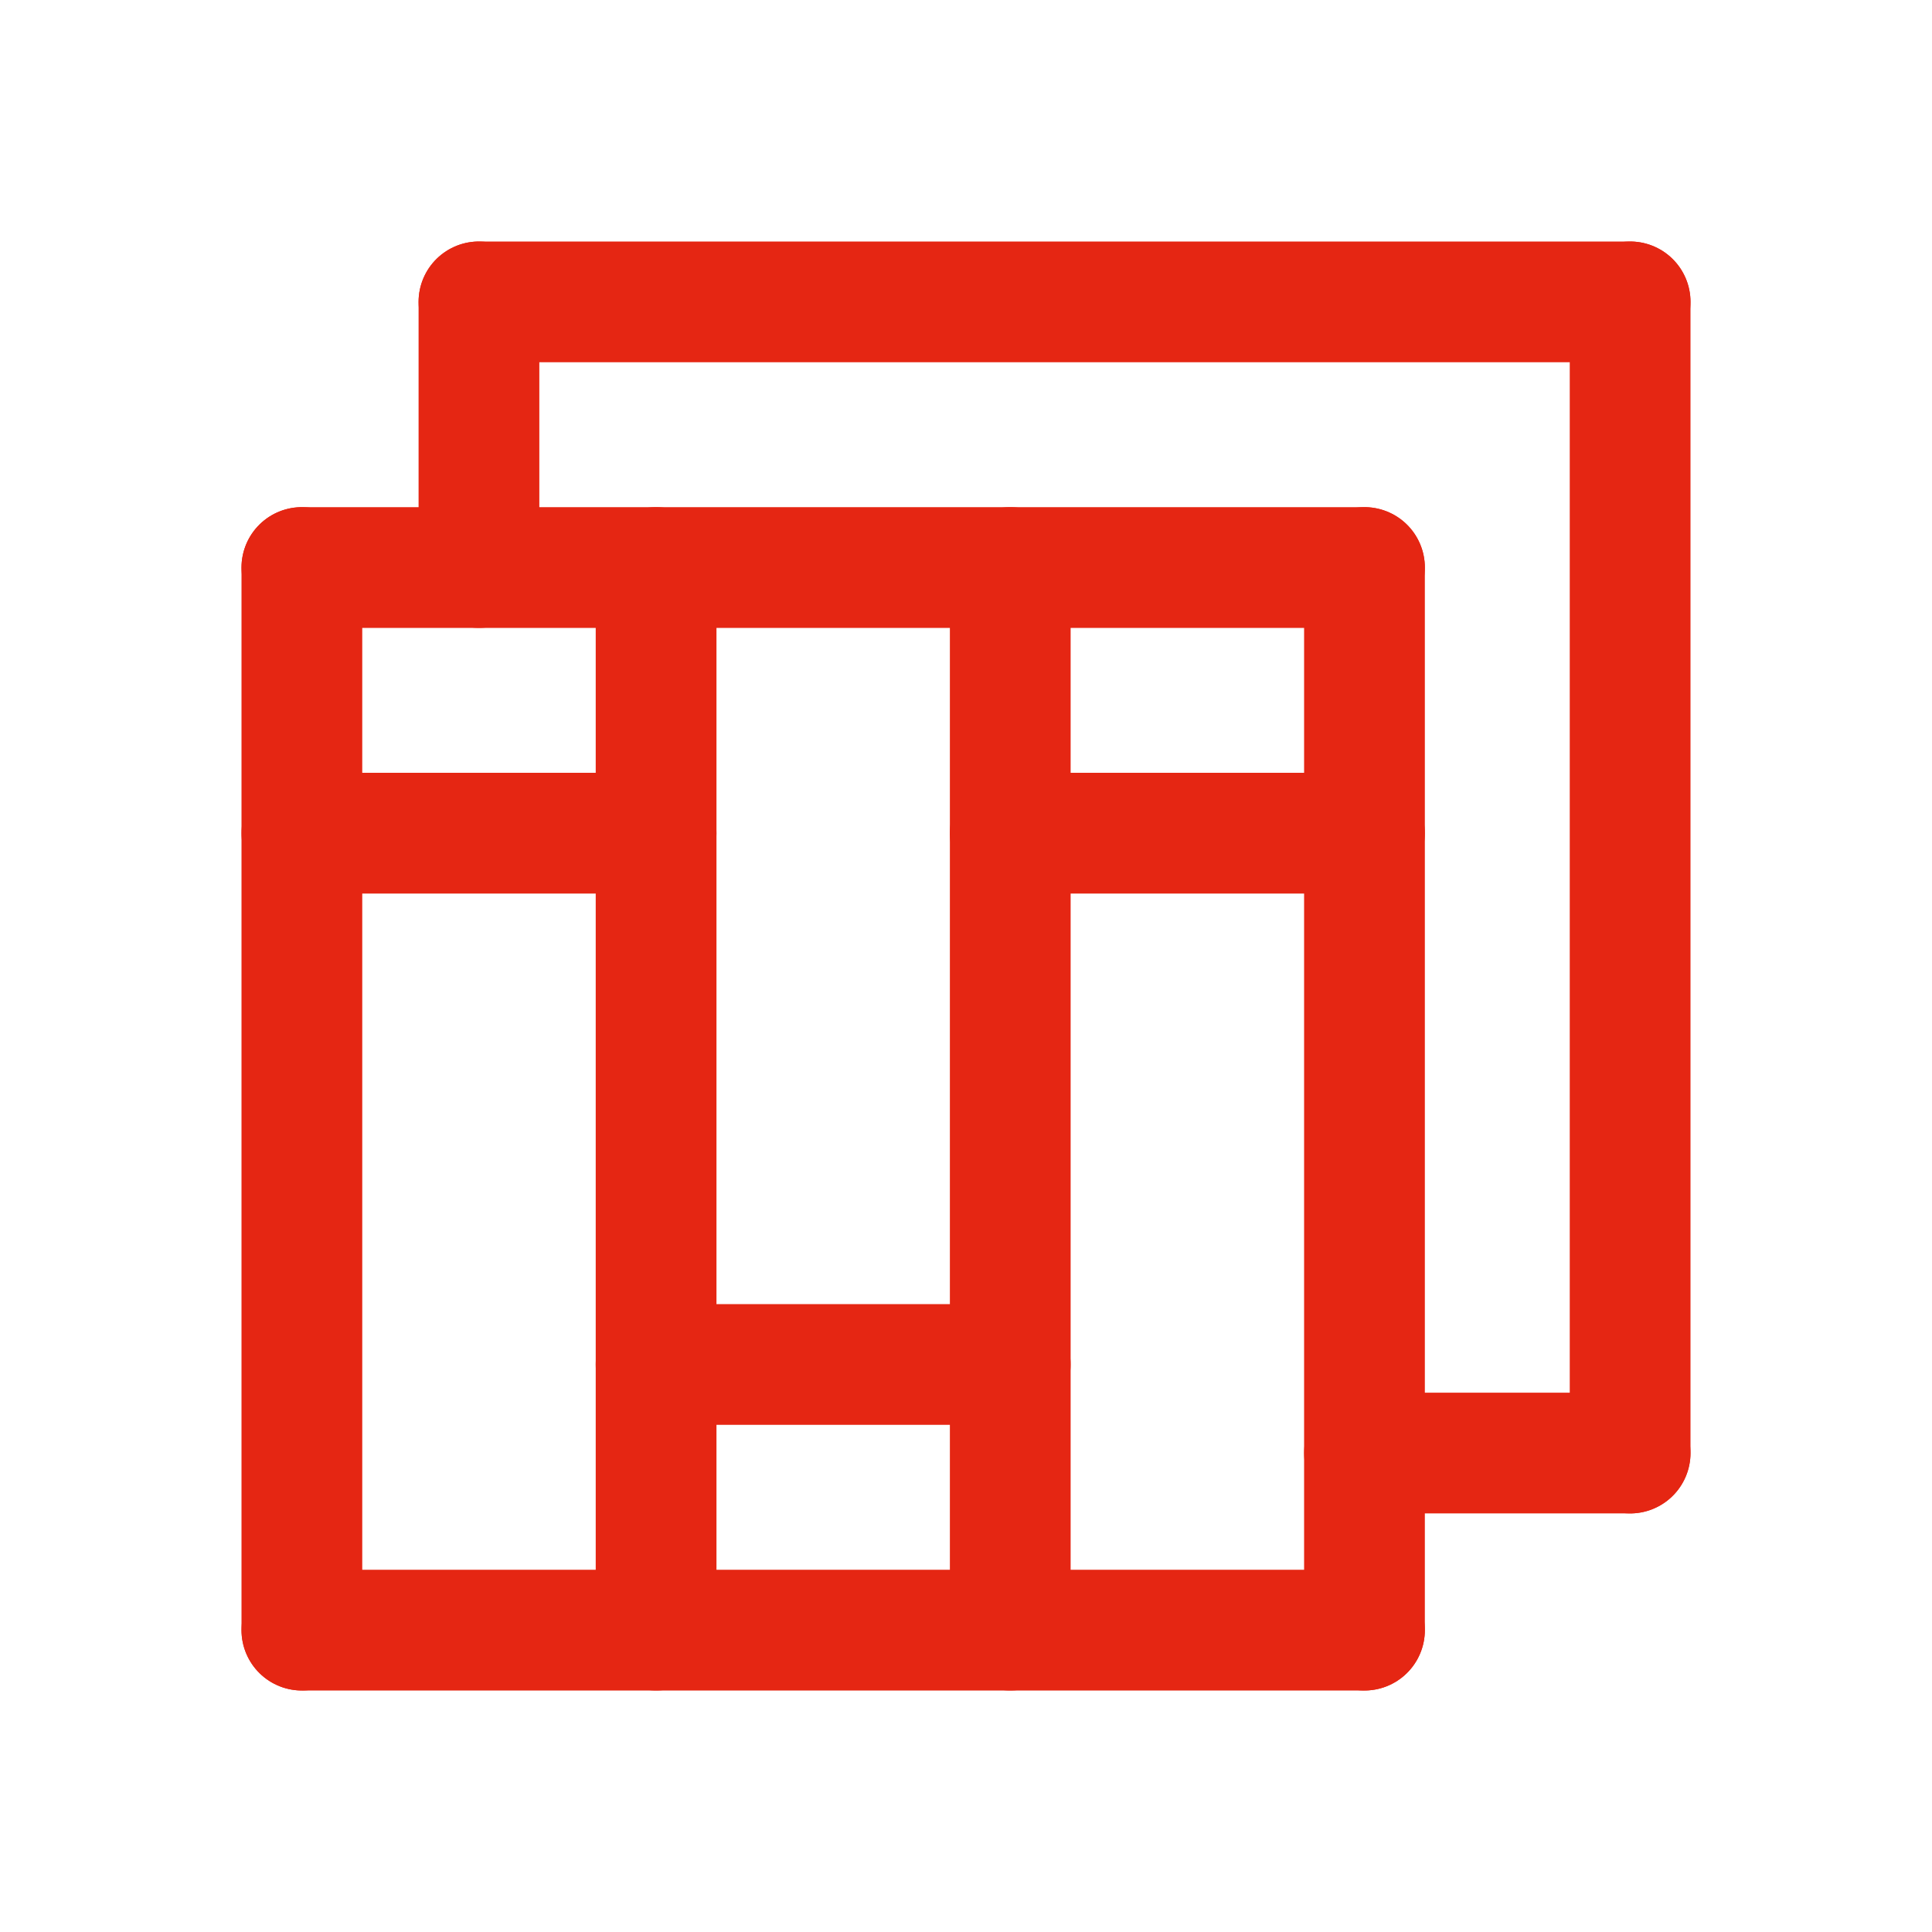 <svg width="32" height="32" viewBox="0 0 32 32" fill="none" xmlns="http://www.w3.org/2000/svg">
<path d="M5 9.4H22.6" stroke="#E52613" stroke-width="2" stroke-linecap="round" stroke-linejoin="round"/>
<path d="M22.6 27H5" stroke="#E52613" stroke-width="2" stroke-linecap="round" stroke-linejoin="round"/>
<path d="M5 9.4V27" stroke="#E52613" stroke-width="2" stroke-linecap="round" stroke-linejoin="round"/>
<path d="M22.6 9.4V27" stroke="#E52613" stroke-width="2" stroke-linecap="round" stroke-linejoin="round"/>
<path d="M10.867 9.4V27" stroke="#E52613" stroke-width="2" stroke-linecap="round" stroke-linejoin="round"/>
<path d="M16.733 9.4V27" stroke="#E52613" stroke-width="2" stroke-linecap="round" stroke-linejoin="round"/>
<path d="M10.867 22.6H16.733" stroke="#E52613" stroke-width="2" stroke-linecap="round" stroke-linejoin="round"/>
<path d="M22.6 13.8H16.733" stroke="#E52613" stroke-width="2" stroke-linecap="round" stroke-linejoin="round"/>
<path d="M10.867 13.8H5" stroke="#E52613" stroke-width="2" stroke-linecap="round" stroke-linejoin="round"/>
<path d="M22.6 24.067H27" stroke="#E52613" stroke-width="2" stroke-linecap="round" stroke-linejoin="round"/>
<path d="M7.933 9.4V5" stroke="#E52613" stroke-width="2" stroke-linecap="round" stroke-linejoin="round"/>
<path d="M27 24.067V5" stroke="#E52613" stroke-width="2" stroke-linecap="round" stroke-linejoin="round"/>
<path d="M7.933 5H27" stroke="#E52613" stroke-width="2" stroke-linecap="round" stroke-linejoin="round"/>
</svg>
